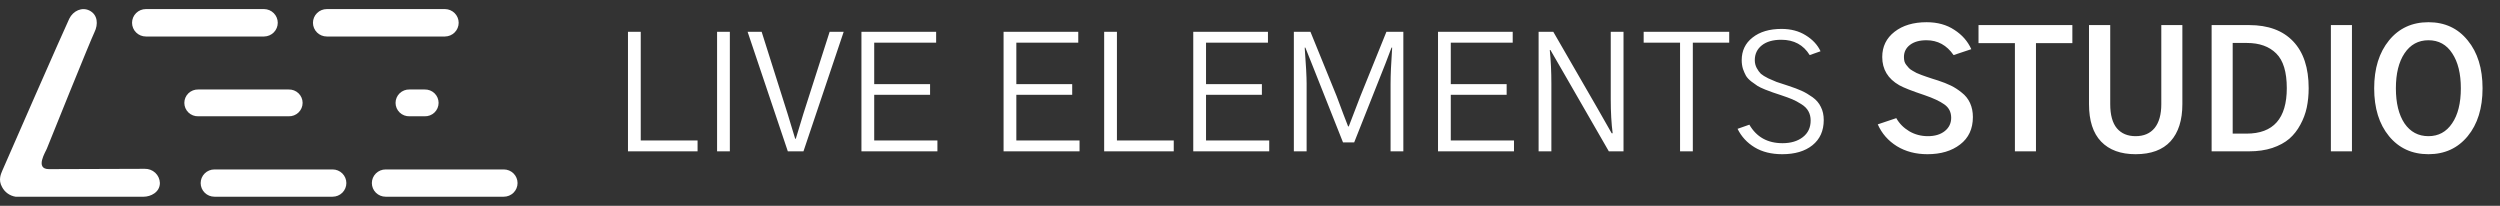 <svg width="826" height="68" viewBox="0 0 826 68" fill="none" xmlns="http://www.w3.org/2000/svg">
<rect x="0" y="0" width="826" height="68" fill="#333333" stroke="none"/>
<path d="M207.484 50V10.502H211.703V46.414H230.477V50H207.484ZM236.923 50V10.502H241.142V50H236.923ZM247.008 10.502H251.648L260.244 37.66C260.525 38.574 260.93 39.91 261.457 41.668C261.984 43.391 262.406 44.779 262.723 45.834H262.934C263.25 44.744 263.672 43.355 264.199 41.668C264.726 39.945 265.131 38.609 265.412 37.66L274.113 10.502H278.754L265.465 50H260.297L247.008 10.502ZM284.62 50V10.502H309.3V14.088H288.839V27.799H307.296V31.332H288.839V46.414H309.722V50H284.62ZM331.579 50V10.502H356.259V14.088H335.798V27.799H354.255V31.332H335.798V46.414H356.68V50H331.579ZM364.814 50V10.502H369.033V46.414H387.806V50H364.814ZM394.253 50V10.502H418.932V14.088H398.471V27.799H416.928V31.332H398.471V46.414H419.354V50H394.253ZM427.488 50V10.502H432.972L441.621 31.754C442.183 33.23 442.939 35.252 443.888 37.818C444.873 40.35 445.383 41.668 445.418 41.773H445.629C445.84 41.246 447.123 37.906 449.478 31.754L458.074 10.502H463.664V50H459.445V27.693C459.445 24.846 459.621 20.855 459.972 15.723H459.761L457.758 20.996L447.422 47.047H443.73L433.394 20.996L431.285 15.723H431.074C431.496 21.383 431.707 25.373 431.707 27.693V50H427.488ZM475.12 50V10.502H499.799V14.088H479.339V27.799H497.796V31.332H479.339V46.414H500.221V50H475.12ZM508.355 50V10.502H513.207L527.761 35.709L532.507 44.041H532.824C532.402 40.772 532.191 37.045 532.191 32.861V10.502H536.41V50H531.558L516.951 24.635L512.257 16.514H512.046C512.398 20.029 512.574 23.738 512.574 27.641V50H508.355ZM543.067 14.088V10.502H571.333V14.088H559.309V50H555.09V14.088H543.067ZM574.087 42.565L577.99 41.193C580.345 45.272 584.001 47.31 588.959 47.31C591.701 47.31 593.933 46.643 595.656 45.307C597.378 43.971 598.24 42.143 598.24 39.822C598.24 38.662 597.994 37.643 597.501 36.764C597.009 35.85 596.218 35.059 595.128 34.391C594.074 33.723 593.089 33.195 592.175 32.809C591.261 32.422 590.013 31.965 588.431 31.438C587.166 31.016 586.269 30.717 585.742 30.541C585.214 30.365 584.371 30.049 583.21 29.592C582.085 29.135 581.242 28.73 580.679 28.379C580.152 28.027 579.484 27.553 578.675 26.955C577.867 26.322 577.269 25.689 576.882 25.057C576.531 24.424 576.197 23.668 575.88 22.789C575.599 21.875 575.459 20.908 575.459 19.889C575.459 16.76 576.654 14.264 579.044 12.4C581.435 10.502 584.634 9.553 588.642 9.553C591.701 9.553 594.355 10.256 596.605 11.662C598.89 13.068 600.525 14.826 601.509 16.936L597.923 18.201C595.849 14.826 592.72 13.139 588.537 13.139C585.794 13.139 583.65 13.754 582.103 14.984C580.556 16.215 579.783 17.85 579.783 19.889C579.783 20.803 579.994 21.664 580.416 22.473C580.837 23.246 581.294 23.879 581.787 24.371C582.314 24.828 583.14 25.338 584.265 25.9C585.425 26.428 586.322 26.814 586.955 27.061C587.623 27.271 588.695 27.623 590.171 28.115C590.523 28.221 590.787 28.309 590.962 28.379C592.685 28.941 594.126 29.486 595.287 30.014C596.447 30.541 597.642 31.244 598.873 32.123C600.103 33.002 601.017 34.074 601.615 35.34C602.248 36.57 602.564 38.012 602.564 39.664C602.564 43.215 601.316 45.992 598.82 47.996C596.359 49.965 593.037 50.949 588.853 50.949C585.267 50.949 582.226 50.193 579.73 48.682C577.234 47.17 575.353 45.131 574.087 42.565ZM620.414 41.088L626.531 39.031C627.515 40.789 628.939 42.23 630.802 43.355C632.665 44.445 634.722 44.99 636.972 44.99C639.292 44.99 641.156 44.428 642.562 43.303C643.968 42.178 644.671 40.719 644.671 38.926C644.671 37.027 643.915 35.551 642.404 34.496C640.927 33.441 638.747 32.422 635.865 31.438C631.751 30.066 628.974 28.977 627.533 28.168C623.771 26.023 621.89 22.912 621.89 18.834C621.89 15.389 623.244 12.611 625.951 10.502C628.658 8.393 632.191 7.338 636.55 7.338C640.136 7.338 643.195 8.182 645.726 9.869C648.292 11.521 650.156 13.648 651.316 16.25L645.462 18.201C643.212 14.932 640.224 13.297 636.497 13.297C634.212 13.297 632.402 13.807 631.066 14.826C629.73 15.846 629.062 17.182 629.062 18.834C629.062 19.326 629.115 19.801 629.22 20.258C629.326 20.68 629.537 21.084 629.853 21.471C630.169 21.857 630.451 22.191 630.697 22.473C630.943 22.754 631.347 23.053 631.91 23.369C632.472 23.686 632.912 23.932 633.228 24.107C633.58 24.283 634.142 24.512 634.915 24.793C635.689 25.074 636.234 25.268 636.55 25.373C636.902 25.479 637.535 25.689 638.449 26.006C639.363 26.287 639.978 26.48 640.294 26.586C641.912 27.113 643.335 27.676 644.566 28.273C645.796 28.871 646.992 29.645 648.152 30.594C649.347 31.508 650.261 32.65 650.894 34.022C651.527 35.393 651.843 36.94 651.843 38.662C651.843 42.565 650.437 45.588 647.624 47.732C644.847 49.877 641.244 50.949 636.814 50.949C632.982 50.949 629.624 50.07 626.742 48.312C623.859 46.52 621.749 44.111 620.414 41.088ZM653.702 14.246V8.287H684.709V14.246H672.686V50H665.725V14.246H653.702ZM690.206 34.391V8.287H697.22V34.391C697.22 37.977 697.958 40.648 699.435 42.406C700.911 44.129 702.968 44.99 705.605 44.99C708.312 44.99 710.404 44.094 711.88 42.301C713.357 40.473 714.095 37.836 714.095 34.391V8.287H721.056V34.391C721.056 39.699 719.755 43.795 717.154 46.678C714.552 49.525 710.703 50.949 705.605 50.949C700.683 50.949 696.886 49.56 694.214 46.783C691.542 44.006 690.206 39.875 690.206 34.391ZM730.719 50V8.287H743.112C749.405 8.287 754.256 10.08 757.666 13.666C761.076 17.252 762.782 22.402 762.782 29.117C762.782 31.402 762.571 33.547 762.149 35.551C761.727 37.52 761.024 39.4 760.039 41.193C759.09 42.986 757.877 44.533 756.401 45.834C754.924 47.1 753.043 48.119 750.758 48.893C748.508 49.631 745.942 50 743.059 50H730.719ZM737.68 44.147H742.268C751.127 44.147 755.557 39.137 755.557 29.117C755.557 23.773 754.397 19.959 752.076 17.674C749.756 15.354 746.522 14.193 742.373 14.193H737.68V44.147ZM770.124 50V8.287H777.085V50H770.124ZM784.428 29.17C784.428 22.631 786.063 17.357 789.332 13.35C792.602 9.342 796.944 7.338 802.358 7.338C807.772 7.338 812.096 9.342 815.33 13.35C818.6 17.322 820.235 22.596 820.235 29.17C820.235 35.744 818.6 41.018 815.33 44.99C812.061 48.963 807.737 50.949 802.358 50.949C796.944 50.949 792.602 48.963 789.332 44.99C786.063 41.018 784.428 35.744 784.428 29.17ZM791.6 29.17C791.6 34.057 792.549 37.924 794.448 40.772C796.381 43.584 799.018 44.99 802.358 44.99C805.662 44.99 808.264 43.584 810.162 40.772C812.096 37.959 813.063 34.092 813.063 29.17C813.063 24.318 812.114 20.469 810.215 17.621C808.352 14.738 805.733 13.297 802.358 13.297C799.018 13.297 796.381 14.738 794.448 17.621C792.549 20.469 791.6 24.318 791.6 29.17Z" fill="white"/>
<path fill-rule="evenodd" clip-rule="evenodd" d="M22.885 6.182C21.557 8.895 1.116 55.45 0.755 56.395C0.393 57.34 -0.708 59.374 0.688 61.808C1.129 62.654 1.765 63.384 2.545 63.939C3.326 64.494 4.228 64.857 5.177 65H47.417C49.822 65 52.828 63.505 52.828 60.447C52.787 59.169 52.236 57.96 51.296 57.084C50.355 56.209 49.103 55.739 47.813 55.777C45.438 55.777 21.784 55.882 16.18 55.882C11.411 55.882 15.101 50.107 15.46 49.159C15.875 48.061 29.951 13.194 31.217 10.621C32.483 8.049 32.325 4.882 29.565 3.489C27.09 2.238 24.169 3.559 22.885 6.182ZM70.845 55.983H109.892C111.097 55.983 112.254 56.457 113.106 57.302C113.958 58.147 114.437 59.292 114.437 60.487C114.437 61.681 113.958 62.827 113.106 63.672C112.254 64.517 111.097 64.991 109.892 64.991H70.845C69.639 64.991 68.483 64.517 67.631 63.672C66.778 62.827 66.299 61.681 66.299 60.487C66.299 59.292 66.778 58.147 67.631 57.302C68.483 56.457 69.639 55.983 70.845 55.983ZM48.2 3H87.262C88.464 3.016 89.611 3.5 90.455 4.348C91.299 5.196 91.772 6.339 91.772 7.53C91.772 8.721 91.299 9.864 90.455 10.711C89.611 11.559 88.464 12.043 87.262 12.059H48.2C46.988 12.059 45.825 11.582 44.968 10.732C44.111 9.883 43.629 8.731 43.629 7.529C43.629 6.328 44.111 5.176 44.968 4.326C45.825 3.476 46.988 3 48.2 3ZM65.506 29.567H95.379C95.977 29.549 96.573 29.65 97.131 29.865C97.688 30.079 98.197 30.402 98.626 30.815C99.056 31.228 99.397 31.722 99.63 32.268C99.863 32.814 99.983 33.401 99.983 33.994C99.983 34.586 99.863 35.173 99.63 35.719C99.397 36.265 99.056 36.759 98.626 37.172C98.197 37.585 97.688 37.908 97.131 38.122C96.573 38.337 95.977 38.438 95.379 38.42H65.506C64.908 38.438 64.313 38.337 63.755 38.122C63.197 37.908 62.689 37.585 62.259 37.172C61.83 36.759 61.489 36.265 61.256 35.719C61.023 35.173 60.903 34.586 60.903 33.994C60.903 33.401 61.023 32.814 61.256 32.268C61.489 31.722 61.83 31.228 62.259 30.815C62.689 30.402 63.197 30.079 63.755 29.865C64.313 29.65 64.908 29.549 65.506 29.567Z" fill="white"/>
<path d="M147.035 3H107.974C106.761 3 105.598 3.476 104.741 4.326C103.884 5.176 103.402 6.328 103.402 7.529C103.402 8.731 103.884 9.883 104.741 10.732C105.598 11.582 106.761 12.059 107.974 12.059H147.035C148.237 12.043 149.384 11.559 150.228 10.711C151.072 9.864 151.546 8.721 151.546 7.53C151.546 6.339 151.072 5.196 150.228 4.348C149.384 3.5 148.237 3.016 147.035 3Z" fill="white"/>
<path d="M166.455 55.983H127.408C126.202 55.983 125.046 56.457 124.193 57.302C123.341 58.147 122.862 59.292 122.862 60.487C122.862 61.681 123.341 62.827 124.193 63.672C125.046 64.516 126.202 64.991 127.408 64.991H166.455C167.66 64.991 168.816 64.516 169.669 63.672C170.521 62.827 171 61.681 171 60.487C171 59.292 170.521 58.147 169.669 57.302C168.816 56.457 167.66 55.983 166.455 55.983Z" fill="white"/>
<path d="M140.309 29.567H135.295C134.697 29.549 134.102 29.65 133.544 29.865C132.986 30.079 132.478 30.402 132.048 30.815C131.619 31.228 131.278 31.722 131.045 32.268C130.812 32.814 130.691 33.401 130.691 33.994C130.691 34.586 130.812 35.173 131.045 35.719C131.278 36.265 131.619 36.759 132.048 37.172C132.478 37.585 132.986 37.908 133.544 38.122C134.102 38.337 134.697 38.438 135.295 38.42H140.309C140.907 38.438 141.503 38.337 142.06 38.122C142.618 37.908 143.127 37.585 143.556 37.172C143.985 36.759 144.327 36.265 144.56 35.719C144.793 35.173 144.913 34.586 144.913 33.994C144.913 33.401 144.793 32.814 144.56 32.268C144.327 31.722 143.985 31.228 143.556 30.815C143.127 30.402 142.618 30.079 142.06 29.865C141.503 29.65 140.907 29.549 140.309 29.567Z" fill="white"/>
</svg>
